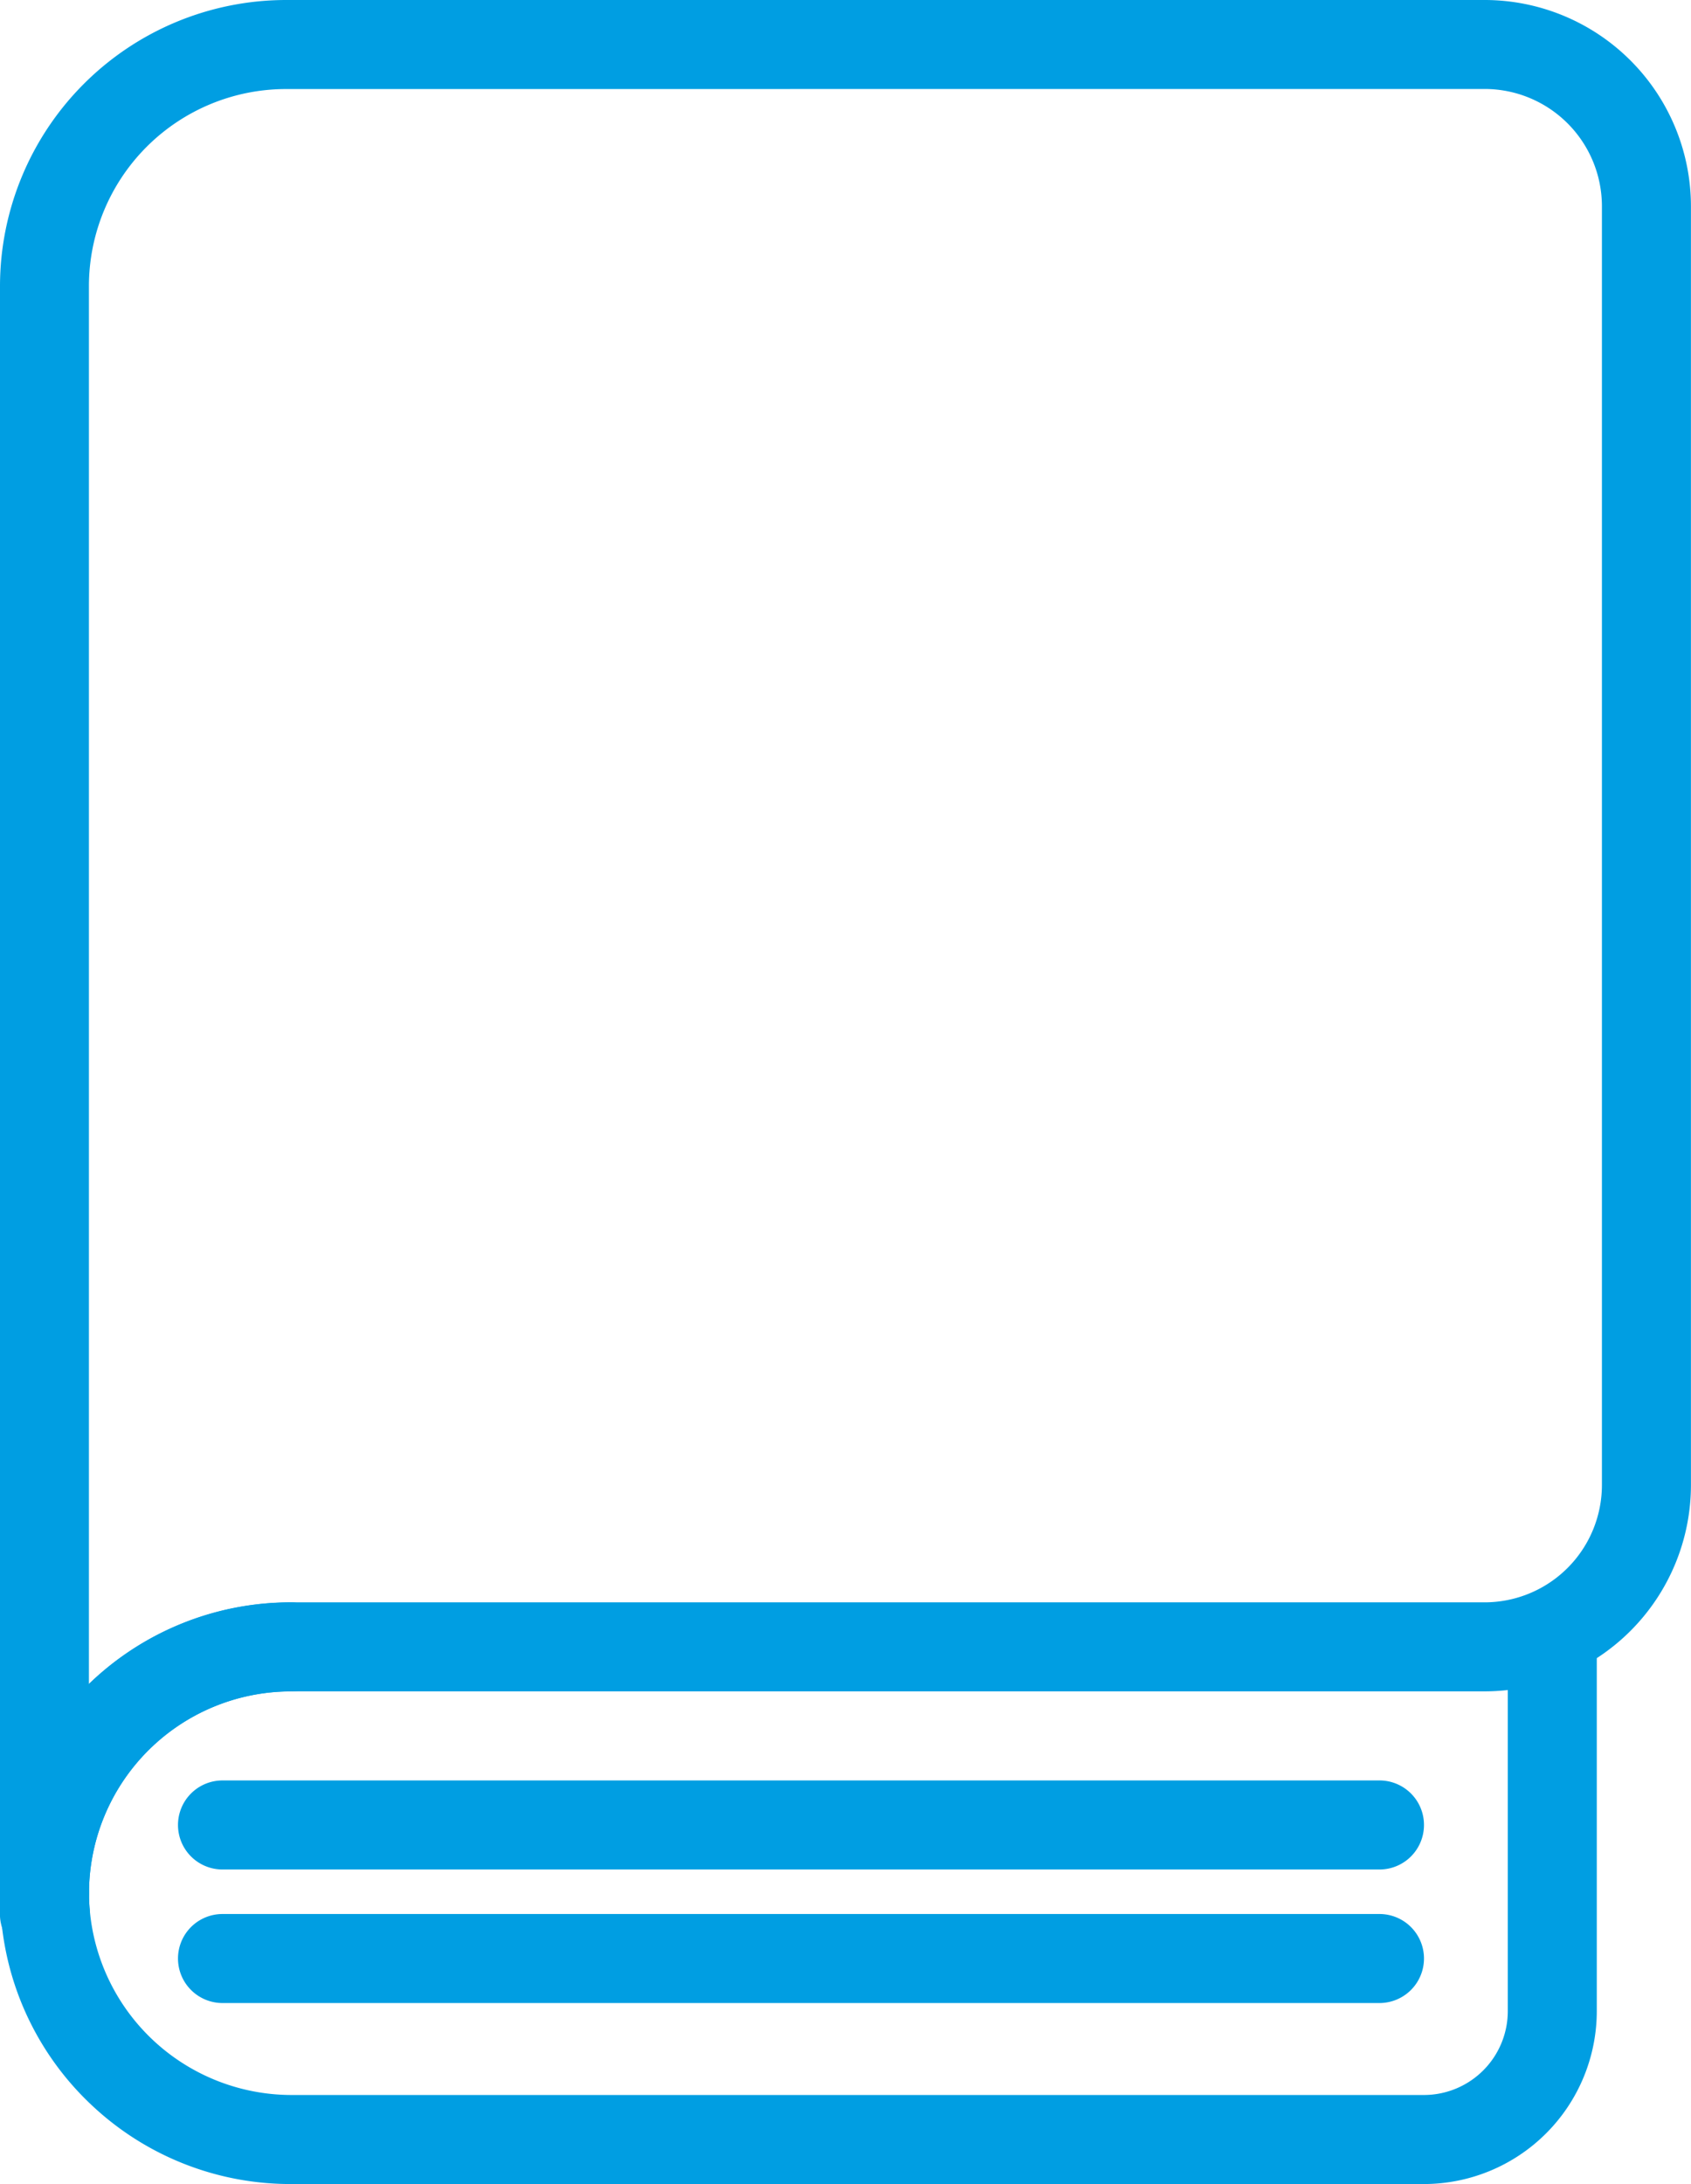 <svg xmlns="http://www.w3.org/2000/svg" width="124.688" height="161" viewBox="0 0 124.688 161">
  <g id="Grupo_14312" data-name="Grupo 14312" transform="translate(1628.852 -4040.866)">
    <g id="Grupo_14332" data-name="Grupo 14332" transform="translate(-1628.852 4040.866)">
      <g id="Grupo_14331" data-name="Grupo 14331">
        <g id="Grupo_14330" data-name="Grupo 14330">
          <g id="Grupo_14325" data-name="Grupo 14325">
            <path id="Trazado_12355" data-name="Trazado 12355" d="M-1625.572,4183.712a3.282,3.282,0,0,1-3.28-3.282V4061.95a21.109,21.109,0,0,1,21.084-21.084h88.4a15.221,15.221,0,0,1,15.2,15.2v94.281a15.221,15.221,0,0,1-15.2,15.2h-88.046a14.893,14.893,0,0,0-14.876,14.876A3.281,3.281,0,0,1-1625.572,4183.712Zm17.8-136.282a14.537,14.537,0,0,0-14.523,14.521V4165a21.364,21.364,0,0,1,14.876-6.015h88.046a8.651,8.651,0,0,0,8.64-8.641v-94.281a8.649,8.649,0,0,0-8.64-8.638Z" transform="translate(1628.852 -4040.866)" fill="#009ee2"/>
          </g>
          <g id="Grupo_14326" data-name="Grupo 14326" transform="translate(0 136.282)">
            <path id="Trazado_12356" data-name="Trazado 12356" d="M-1625.5,4121.8h-.077a3.28,3.28,0,0,1-3.28-3.28v-1.53a3.279,3.279,0,0,1,3.28-3.281,3.278,3.278,0,0,1,3.282,3.281c0,.325.015.675.043,1.059a3.269,3.269,0,0,1,.034.471A3.281,3.281,0,0,1-1625.5,4121.8Z" transform="translate(1628.852 -4113.706)" fill="#009ee2"/>
          </g>
          <g id="Grupo_14327" data-name="Grupo 14327" transform="translate(0 118.124)">
            <path id="Trazado_12357" data-name="Trazado 12357" d="M-1523.853,4146.876h-83.561a21.355,21.355,0,0,1-14.547-5.694,21.373,21.373,0,0,1-6.811-13.939c-.054-.647-.081-1.234-.081-1.8A21.463,21.463,0,0,1-1607.414,4104a3.282,3.282,0,0,1,3.28,3.281,3.282,3.282,0,0,1-3.28,3.282,14.893,14.893,0,0,0-14.876,14.876c0,.384.021.793.058,1.255a14.948,14.948,0,0,0,14.818,13.618h83.561a6.186,6.186,0,0,0,6.18-6.18v-26.851a3.282,3.282,0,0,1,3.282-3.281,3.281,3.281,0,0,1,3.28,3.281v26.851A12.756,12.756,0,0,1-1523.853,4146.876Z" transform="translate(1628.852 -4104)" fill="#009ee2"/>
          </g>
          <g id="Grupo_14328" data-name="Grupo 14328" transform="translate(13.125 141.094)">
            <path id="Trazado_12358" data-name="Trazado 12358" d="M-1533.243,4122.84h-85.312a3.282,3.282,0,0,1-3.282-3.283,3.279,3.279,0,0,1,3.282-3.279h85.312a3.279,3.279,0,0,1,3.28,3.279A3.282,3.282,0,0,1-1533.243,4122.84Z" transform="translate(1621.837 -4116.277)" fill="#009ee2"/>
          </g>
          <g id="Grupo_14329" data-name="Grupo 14329" transform="translate(13.125 131.249)">
            <path id="Trazado_12359" data-name="Trazado 12359" d="M-1533.243,4117.579h-85.312a3.28,3.28,0,0,1-3.282-3.282,3.279,3.279,0,0,1,3.282-3.282h85.312a3.279,3.279,0,0,1,3.28,3.282A3.28,3.28,0,0,1-1533.243,4117.579Z" transform="translate(1621.837 -4111.015)" fill="#009ee2"/>
          </g>
        </g>
      </g>
    </g>
  </g>
</svg>
